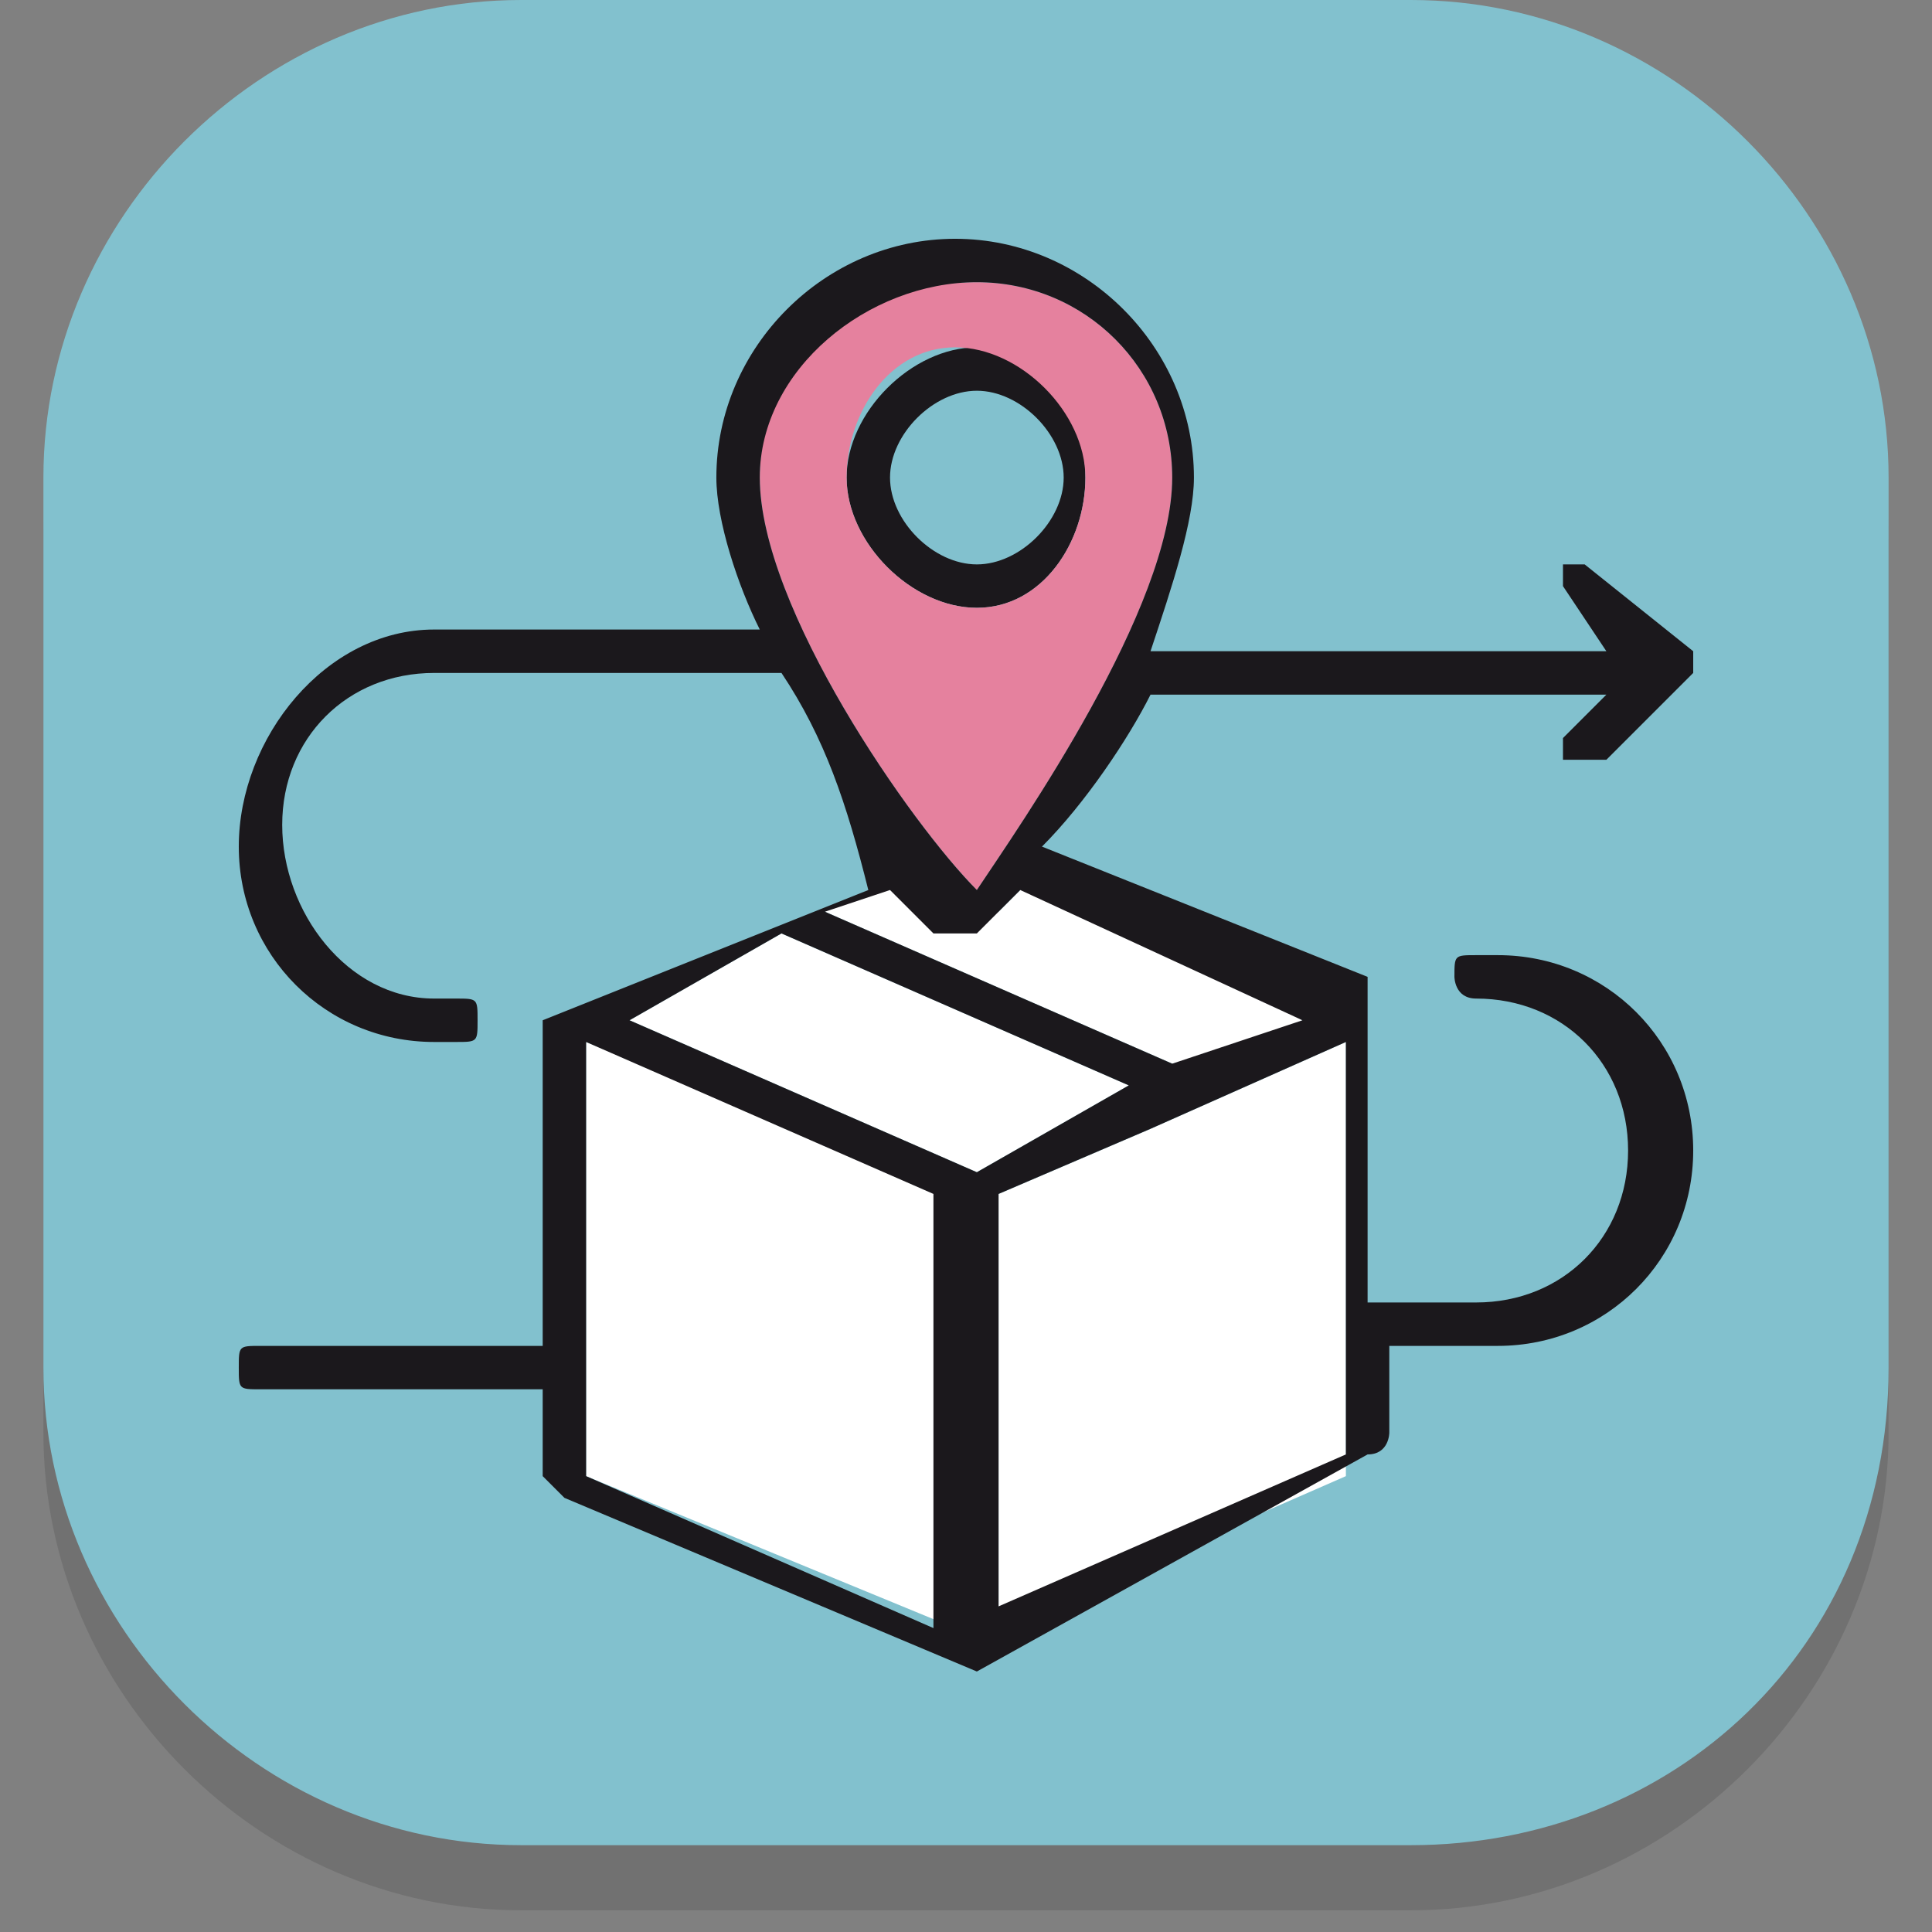<?xml version="1.0" encoding="utf-8"?>
<!-- Generator: Adobe Illustrator 25.0.0, SVG Export Plug-In . SVG Version: 6.00 Build 0)  -->
<svg version="1.1" id="Vrstva_1" xmlns="http://www.w3.org/2000/svg" xmlns:xlink="http://www.w3.org/1999/xlink" x="0px" y="0px"
	 viewBox="0 0 8.9 8.9" style="enable-background:new 0 0 8.9 8.9;" xml:space="preserve">
<rect x="0" y="0" width="8.9" height="8.9" fill="#808080" stroke="none"/>
<style type="text/css">
	.st0{opacity:0.12;}
	.st1{fill:#020203;}
	.st2{fill:#82C1CE;}
	.st3{fill:#FFFFFF;}
	.st4{fill:#1B181C;}
	.st5{fill:#E5819E;}
</style>
<g>
	<g>
		<g class="st0">
			<path class="st1" d="M6.5,8.8H2.4c-1.2,0-2.2-1-2.2-2.2l0-4.1c0-1.2,1-2.2,2.2-2.2l4.1,0c1.2,0,2.2,1,2.2,2.2v4.1
				C8.7,7.8,7.7,8.8,6.5,8.8z"/>
		</g>
		<g>
			<path class="st2" d="M6.5,8.5H2.4c-1.2,0-2.2-1-2.2-2.2l0-4.1c0-1.2,1-2.2,2.2-2.2l4.1,0c1.2,0,2.2,1,2.2,2.2v4.1
				C8.7,7.6,7.7,8.5,6.5,8.5z"/>
		</g>
	</g>
	<g>
		<g>
			<g id="XMLID_7_">
				<g>
					<polygon class="st3" points="5.3,5.2 6.2,4.8 6.2,6.8 4.6,7.5 4.6,5.5 					"/>
					<path class="st3" d="M5.8,4.8L5.4,4.9L3.8,4.2l0.4-0.2c0.1,0.1,0.2,0.2,0.2,0.2c0,0,0.1,0,0.1,0c0,0,0.1,0,0.1,0
						c0,0,0.1-0.1,0.2-0.2L6,4.7L5.8,4.8z"/>
					<polygon class="st3" points="2.7,6.8 2.7,4.8 4.4,5.5 4.4,7.5 					"/>
					<path class="st4" d="M4.5,2.8c-0.3,0-0.6-0.3-0.6-0.6c0-0.3,0.3-0.6,0.6-0.6C4.8,1.6,5,1.9,5,2.2C5,2.5,4.8,2.8,4.5,2.8z
						 M4.1,2.2c0,0.2,0.2,0.4,0.4,0.4c0.2,0,0.4-0.2,0.4-0.4c0-0.2-0.2-0.4-0.4-0.4C4.3,1.8,4.1,2,4.1,2.2z"/>
					<path class="st5" d="M3.9,2.2c0,0.3,0.3,0.6,0.6,0.6C4.8,2.8,5,2.5,5,2.2c0-0.3-0.3-0.6-0.6-0.6C4.1,1.6,3.9,1.9,3.9,2.2z
						 M4.5,1.3c0.5,0,0.9,0.4,0.9,0.9c0,0.6-0.7,1.6-0.9,1.9C4.2,3.8,3.5,2.8,3.5,2.2C3.5,1.7,3.9,1.3,4.5,1.3z"/>
					<polygon class="st3" points="2.9,4.7 3.6,4.3 5.2,5 4.5,5.4 					"/>
					<path class="st4" d="M3.6,4.3L2.9,4.7l1.6,0.7L5.2,5L3.6,4.3z M2.7,6.8l1.6,0.7V5.5L2.7,4.8V6.8z M6.2,4.8L5.3,5.2L4.6,5.5v1.9
						l1.6-0.7V4.8z M3.8,4.2l1.6,0.7l0.3-0.1L6,4.7L4.7,4.1C4.6,4.2,4.5,4.3,4.5,4.3c0,0-0.1,0-0.1,0c0,0-0.1,0-0.1,0
						c0,0-0.1-0.1-0.2-0.2L3.8,4.2z M4.5,4.1c0.2-0.3,0.9-1.3,0.9-1.9c0-0.5-0.4-0.9-0.9-0.9S3.5,1.7,3.5,2.2
						C3.5,2.8,4.2,3.8,4.5,4.1z M2.5,6.2V4.7c0,0,0,0,0,0c0,0,0,0,0,0c0,0,0,0,0,0c0,0,0,0,0,0c0,0,0,0,0,0l0,0h0c0,0,0,0,0,0
						l1.5-0.6C3.9,3.7,3.8,3.4,3.6,3.1H2c-0.4,0-0.7,0.3-0.7,0.7S1.6,4.6,2,4.6h0.1c0.1,0,0.1,0,0.1,0.1c0,0.1,0,0.1-0.1,0.1H2
						c-0.5,0-0.9-0.4-0.9-0.9S1.5,2.9,2,2.9h1.5C3.4,2.7,3.3,2.4,3.3,2.2c0-0.6,0.5-1.1,1.1-1.1s1.1,0.5,1.1,1.1
						c0,0.2-0.1,0.5-0.2,0.8h2.1L7.2,2.7c0,0,0-0.1,0-0.1s0.1,0,0.1,0L7.8,3c0,0,0,0,0,0c0,0,0,0.1,0,0.1c0,0,0,0,0,0L7.4,3.5
						c0,0,0,0-0.1,0c0,0-0.1,0-0.1,0c0,0,0-0.1,0-0.1l0.2-0.2H5.3C5.2,3.4,5,3.7,4.8,3.9l1.5,0.6c0,0,0,0,0,0c0,0,0,0,0,0l0,0
						c0,0,0,0,0,0c0,0,0,0,0,0c0,0,0,0,0,0c0,0,0,0,0,0v0c0,0,0,0,0,0v1.5h0.5c0.4,0,0.7-0.3,0.7-0.7c0-0.4-0.3-0.7-0.7-0.7H6.8
						c-0.1,0-0.1-0.1-0.1-0.1c0-0.1,0-0.1,0.1-0.1h0.1c0.5,0,0.9,0.4,0.9,0.9c0,0.5-0.4,0.9-0.9,0.9H6.4v0.4c0,0,0,0.1-0.1,0.1
						L4.5,7.7c0,0,0,0,0,0c0,0,0,0,0,0c0,0,0,0,0,0c0,0,0,0,0,0L2.6,6.9c0,0-0.1-0.1-0.1-0.1V6.4H1.2c-0.1,0-0.1,0-0.1-0.1
						c0-0.1,0-0.1,0.1-0.1H2.5z"/>
				</g>
				<g>
				</g>
			</g>
		</g>
	</g>
</g>
</svg>
